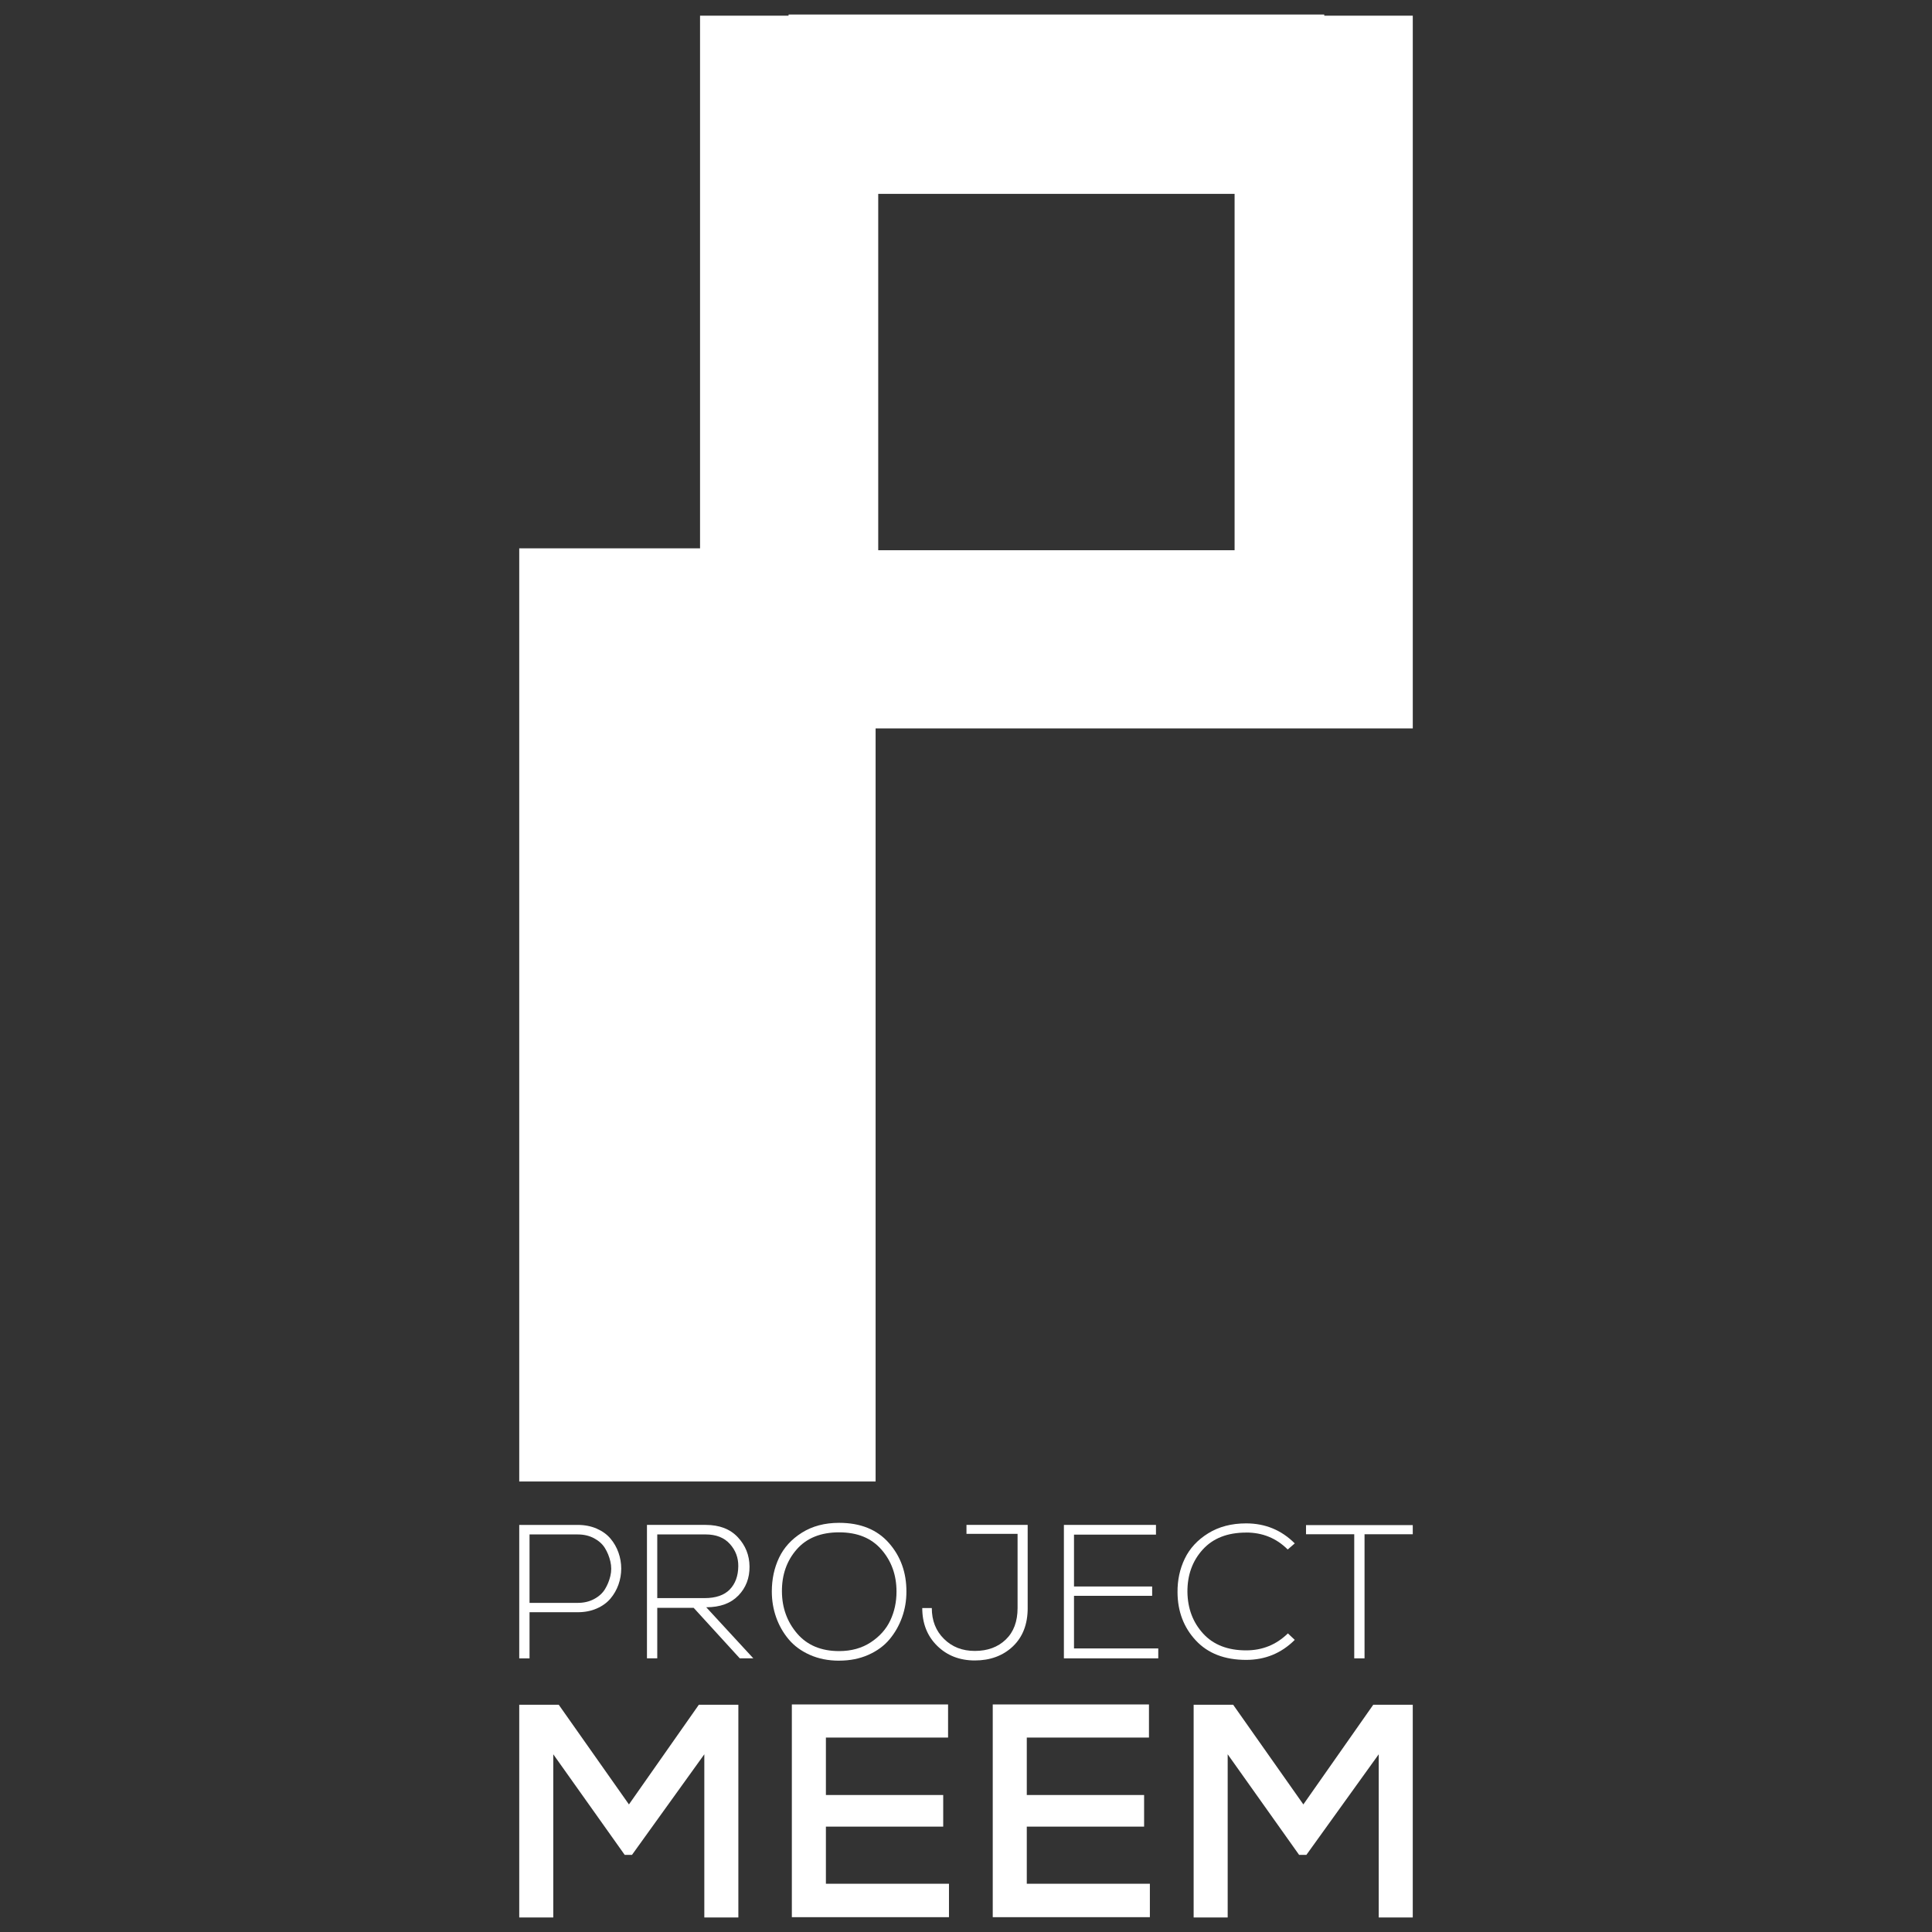 <svg xmlns="http://www.w3.org/2000/svg" id="a" width="1280" height="1280" viewBox="0 0 1280 1280"><rect x="0" y="0" width="1280" height="1280" fill="#333333" stroke="none"/><path d="m877.35,10.39v-.77h-354.9v.77h-58.65v352.9h-119.79v618.24h236.1v-498.94h355.89V10.39h-58.65Zm-59.4,354.15h-236.1v-236.1h236.1v236.1Z" fill="#fff" stroke-width="0"></path><path d="m350.83,1068.14h31.95c4.63,0,8.82-.82,12.57-2.46,3.75-1.64,6.78-3.83,9.09-6.57,2.32-2.74,4.08-5.83,5.31-9.28,1.22-3.45,1.83-6.99,1.83-10.61s-.61-7.16-1.83-10.61c-1.22-3.45-2.99-6.55-5.31-9.28-2.32-2.74-5.35-4.93-9.09-6.57-3.75-1.64-7.94-2.46-12.57-2.46h-38.77v88.41h6.82v-30.56Zm0-51.53h31.95c4.04,0,7.64.84,10.8,2.53,3.16,1.68,5.56,3.85,7.2,6.5,1.64,2.65,2.84,5.6,3.6,8.84.76,3.24.76,6.46,0,9.66-.76,3.2-1.96,6.12-3.6,8.78-1.64,2.65-4.04,4.82-7.2,6.5-3.16,1.68-6.76,2.53-10.8,2.53h-31.95v-45.34Z" fill="#fff" stroke-width="0"></path><path d="m489.19,1057.09c5.01-5.18,7.47-11.6,7.39-19.26-.08-7.49-2.67-13.96-7.77-19.39-5.09-5.43-12.19-8.15-21.28-8.15h-38.9v88.41h6.82v-33.47h24.12l30.56,33.47h8.97l-31.2-33.85c9.18,0,16.27-2.59,21.28-7.77Zm-53.74,1.7v-42.19h32.08c6.9,0,12.25,2.1,16.04,6.32,3.79,4.21,5.64,9.13,5.56,14.78-.08,6.48-1.98,11.62-5.68,15.41-3.7,3.79-9.26,5.68-16.67,5.68h-31.32Z" fill="#fff" stroke-width="0"></path><path d="m555.94,1100.22c7.16,0,13.62-1.28,19.39-3.85,5.77-2.57,10.44-6,14.02-10.29,3.58-4.29,6.34-9.13,8.27-14.52,1.94-5.39,2.9-11.03,2.9-16.92.08-12.71-3.79-23.51-11.62-32.4-7.83-8.88-18.82-13.32-32.96-13.32-9.51,0-17.72,2.17-24.63,6.5-6.9,4.34-11.96,9.87-15.16,16.61-3.2,6.74-4.8,14.19-4.8,22.36,0,5.98.95,11.66,2.84,17.05,1.89,5.39,4.65,10.25,8.27,14.59,3.62,4.34,8.31,7.79,14.08,10.36,5.77,2.57,12.23,3.85,19.39,3.85Zm-27.79-17.94c-6.65-7.75-10.02-17.01-10.1-27.79-.08-11.11,3.18-20.44,9.79-27.98s15.98-11.3,28.1-11.3,21.39,3.81,28.04,11.43c6.65,7.62,9.98,16.9,9.98,27.85,0,6.9-1.37,13.26-4.11,19.07-2.74,5.81-7.05,10.65-12.95,14.52-5.89,3.87-12.88,5.81-20.97,5.81-11.87,0-21.13-3.87-27.79-11.62Z" fill="#fff" stroke-width="0"></path><path d="m680.86,1065.36v-55.07h-40.54v5.94h33.85v49.13c0,8.93-2.61,15.89-7.83,20.9-5.22,5.01-12.04,7.52-20.46,7.52s-15.07-2.65-20.46-7.96c-5.39-5.31-8.08-12.12-8.08-20.46h-6.32c0,10.19,3.28,18.52,9.85,25.01,6.57,6.48,14.9,9.73,25.01,9.73s18.67-3.12,25.2-9.35c6.53-6.23,9.79-14.69,9.79-25.39Z" fill="#fff" stroke-width="0"></path><polygon points="711.55 1057.27 763.33 1057.27 763.33 1051.09 711.55 1051.09 711.55 1016.73 765.86 1016.73 765.86 1010.29 704.86 1010.29 704.86 1098.7 767.38 1098.7 767.38 1092.13 711.55 1092.13 711.55 1057.27" fill="#fff" stroke-width="0"></polygon><path d="m825.61,1015.34c10.86,0,20.04,3.75,27.53,11.24l4.67-4.04c-8.84-8.84-19.58-13.26-32.21-13.26-9.68,0-18.06,2.19-25.13,6.57-7.07,4.38-12.25,9.98-15.53,16.8-3.29,6.82-4.88,14.27-4.8,22.36.08,12.63,4.12,23.24,12.12,31.83,8,8.59,19.11,12.88,33.34,12.88,12.63,0,23.36-4.42,32.21-13.26l-4.55-4.29c-7.66,7.49-16.88,11.24-27.66,11.24-12.21,0-21.7-3.7-28.48-11.11-6.78-7.41-10.25-16.59-10.42-27.53-.08-11.2,3.28-20.57,10.1-28.1,6.82-7.54,16.42-11.3,28.8-11.3Z" fill="#fff" stroke-width="0"></path><polygon points="865.27 1016.48 897.22 1016.48 897.22 1098.7 904.04 1098.7 904.04 1016.48 935.99 1016.48 935.99 1010.42 865.27 1010.42 865.27 1016.48" fill="#fff" stroke-width="0"></polygon><polygon points="416.69 1195.48 370.18 1129.44 344.01 1129.44 344.01 1270.38 366.56 1270.38 366.56 1162.26 413.88 1228.9 418.71 1228.9 466.63 1162.26 466.63 1270.38 489.18 1270.38 489.18 1129.44 463 1129.44 416.69 1195.48" fill="#fff" stroke-width="0"></polygon><polygon points="547.18 1210.18 624.9 1210.18 624.9 1189.24 547.18 1189.24 547.18 1151.18 628.12 1151.18 628.12 1129.24 524.62 1129.24 524.62 1270.18 628.72 1270.18 628.72 1248.03 547.18 1248.03 547.18 1210.18" fill="#fff" stroke-width="0"></polygon><polygon points="680.27 1210.18 758 1210.18 758 1189.24 680.27 1189.24 680.27 1151.18 761.22 1151.18 761.22 1129.24 657.72 1129.24 657.72 1270.18 761.82 1270.18 761.82 1248.03 680.27 1248.03 680.27 1210.18" fill="#fff" stroke-width="0"></polygon><polygon points="863.51 1195.48 817 1129.44 790.82 1129.44 790.82 1270.38 813.37 1270.38 813.37 1162.26 860.69 1228.9 865.52 1228.9 913.44 1162.26 913.44 1270.38 935.99 1270.38 935.99 1129.44 909.82 1129.44 863.51 1195.48" fill="#fff" stroke-width="0"></polygon></svg>